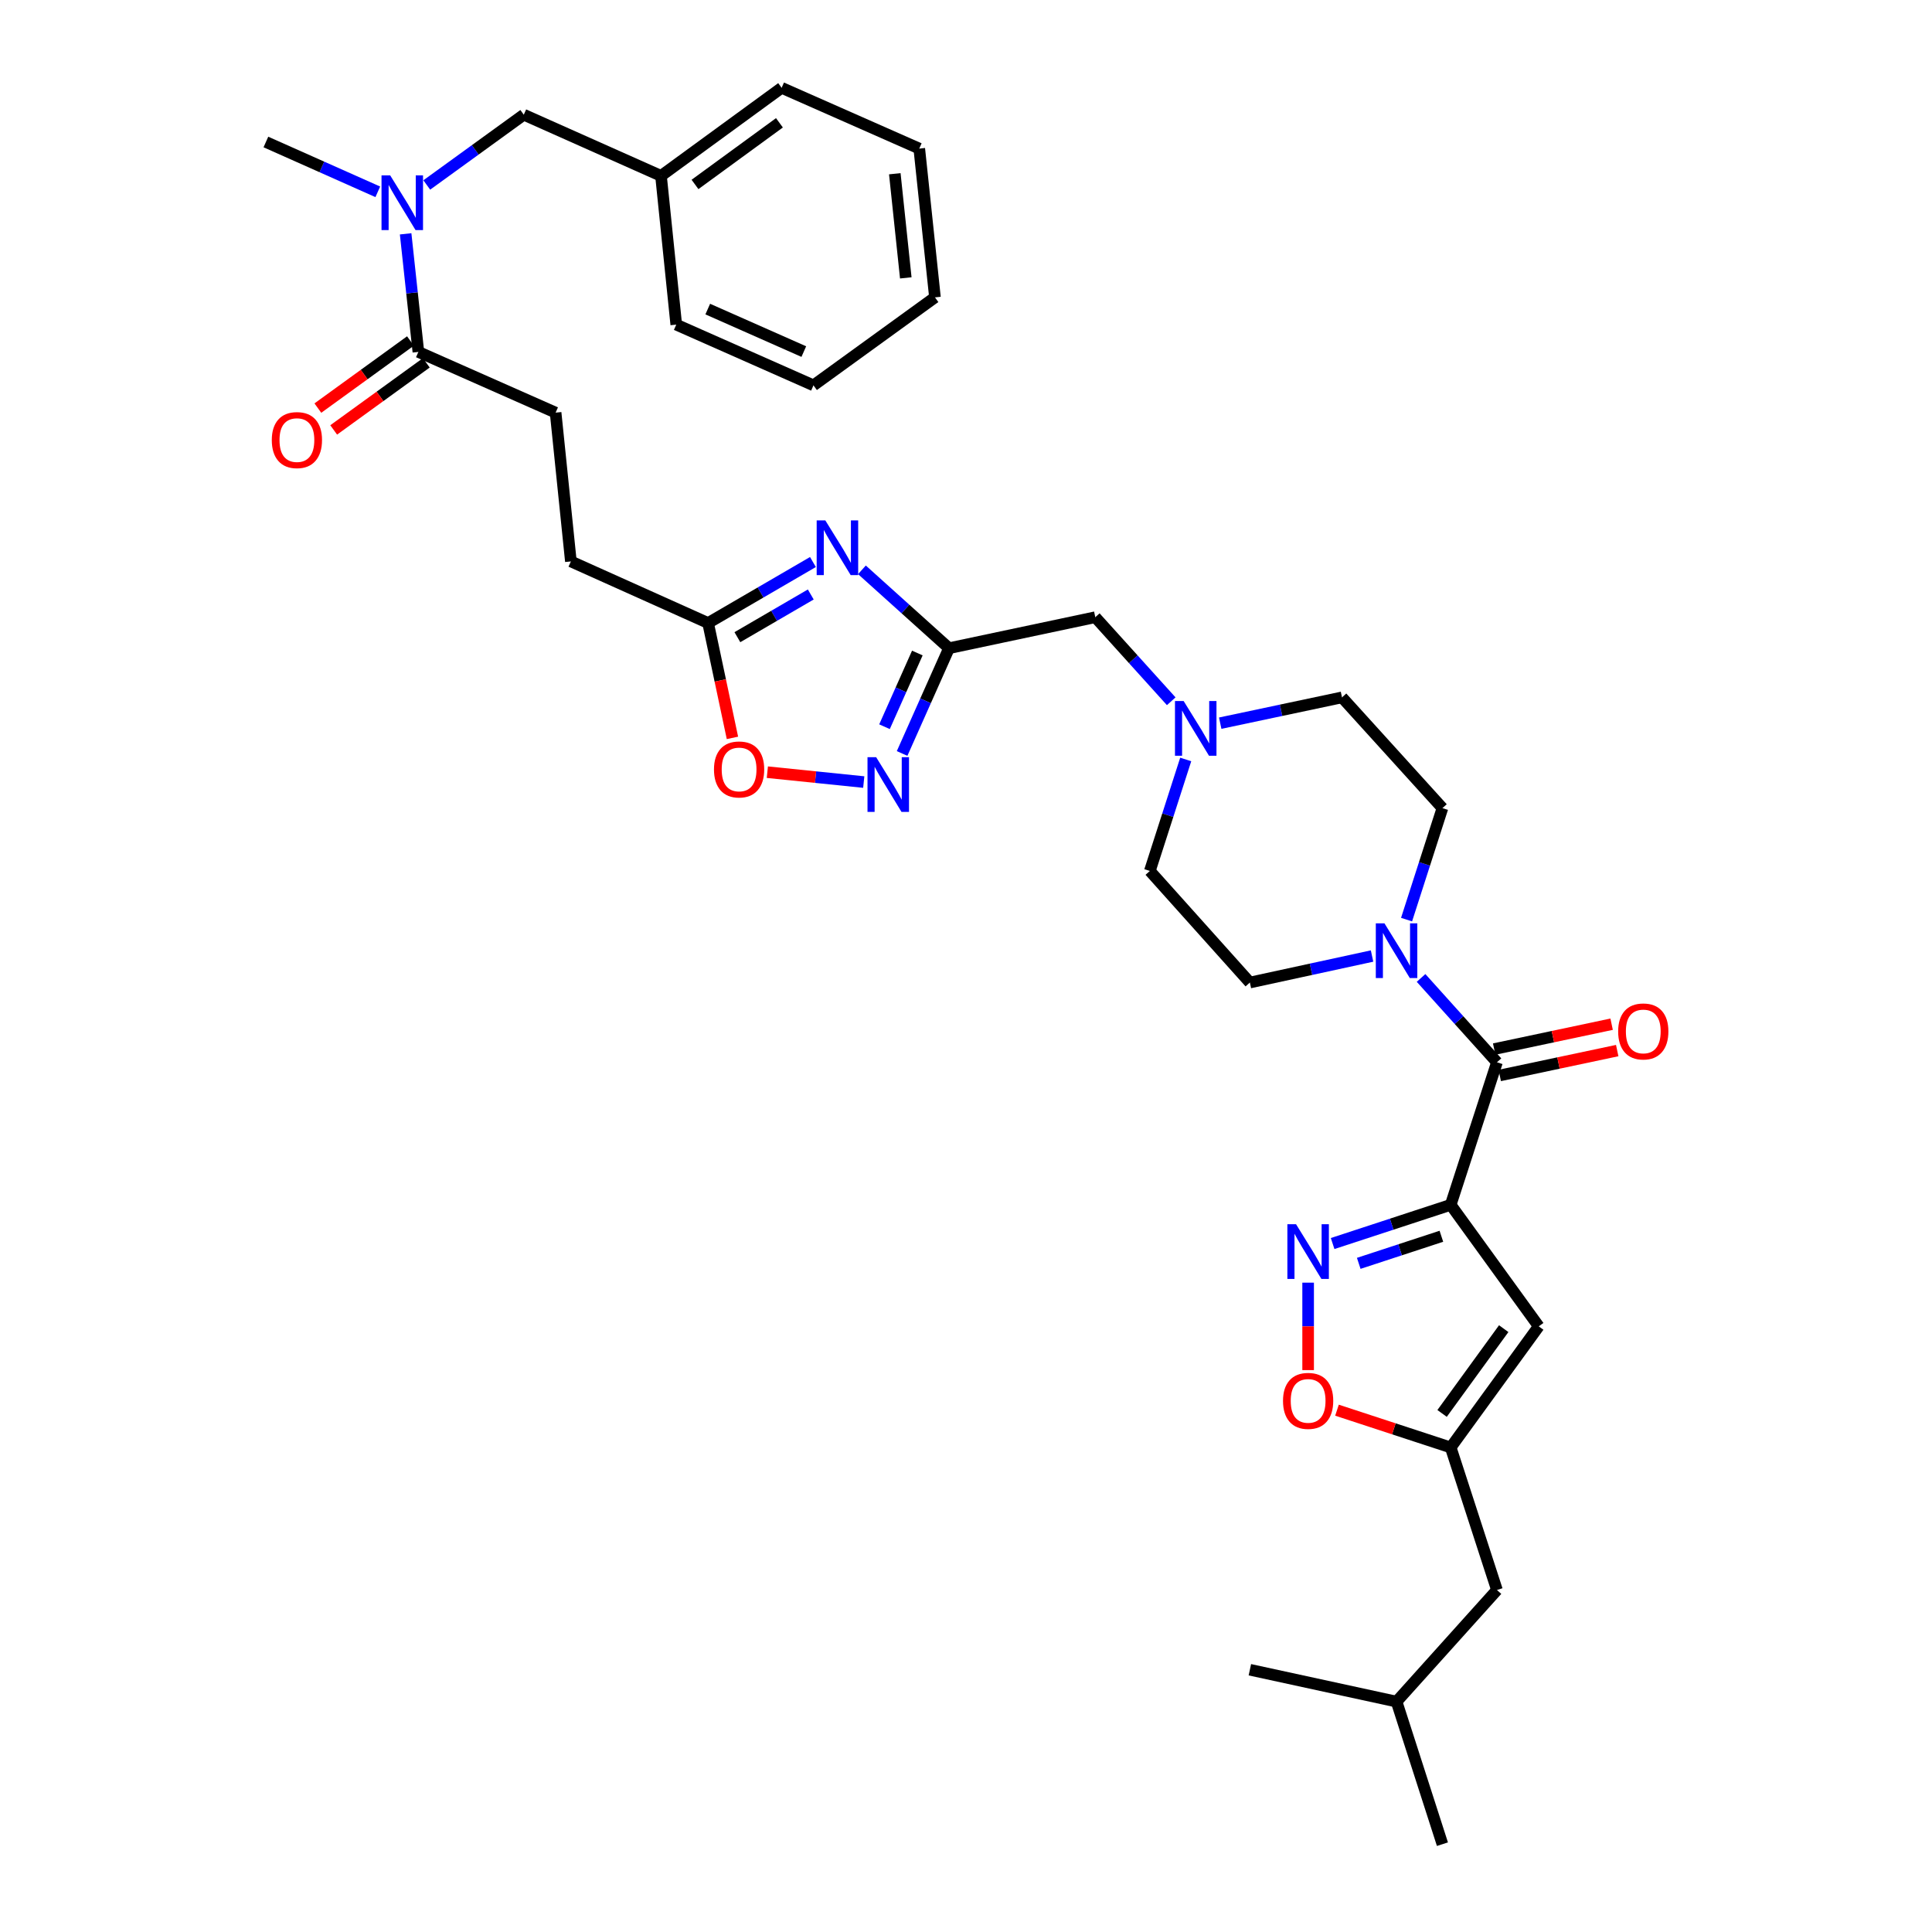 <?xml version='1.0' encoding='iso-8859-1'?>
<svg version='1.1' baseProfile='full'
              xmlns='http://www.w3.org/2000/svg'
                      xmlns:rdkit='http://www.rdkit.org/xml'
                      xmlns:xlink='http://www.w3.org/1999/xlink'
                  xml:space='preserve'
width='1000px' height='1000px' viewBox='0 0 1000 1000'>
<!-- END OF HEADER -->
<rect style='opacity:1.0;fill:#FFFFFF;stroke:none' width='1000' height='1000' x='0' y='0'> </rect>
<path class='bond-1' d='M 750.876,623.619 L 720.321,633.635' style='fill:none;fill-rule:evenodd;stroke:#000000;stroke-width:6px;stroke-linecap:butt;stroke-linejoin:miter;stroke-opacity:1' />
<path class='bond-1' d='M 720.321,633.635 L 689.766,643.651' style='fill:none;fill-rule:evenodd;stroke:#0000FF;stroke-width:6px;stroke-linecap:butt;stroke-linejoin:miter;stroke-opacity:1' />
<path class='bond-1' d='M 746.058,639.889 L 724.67,646.9' style='fill:none;fill-rule:evenodd;stroke:#000000;stroke-width:6px;stroke-linecap:butt;stroke-linejoin:miter;stroke-opacity:1' />
<path class='bond-1' d='M 724.67,646.9 L 703.281,653.911' style='fill:none;fill-rule:evenodd;stroke:#0000FF;stroke-width:6px;stroke-linecap:butt;stroke-linejoin:miter;stroke-opacity:1' />
<path class='bond-3' d='M 750.876,623.619 L 774.825,549.828' style='fill:none;fill-rule:evenodd;stroke:#000000;stroke-width:6px;stroke-linecap:butt;stroke-linejoin:miter;stroke-opacity:1' />
<path class='bond-4' d='M 750.876,623.619 L 796.447,686.515' style='fill:none;fill-rule:evenodd;stroke:#000000;stroke-width:6px;stroke-linecap:butt;stroke-linejoin:miter;stroke-opacity:1' />
<path class='bond-0' d='M 446.135,294.942 L 468.67,315.226' style='fill:none;fill-rule:evenodd;stroke:#0000FF;stroke-width:6px;stroke-linecap:butt;stroke-linejoin:miter;stroke-opacity:1' />
<path class='bond-0' d='M 468.67,315.226 L 491.206,335.51' style='fill:none;fill-rule:evenodd;stroke:#000000;stroke-width:6px;stroke-linecap:butt;stroke-linejoin:miter;stroke-opacity:1' />
<path class='bond-7' d='M 420.776,290.901 L 393.642,306.687' style='fill:none;fill-rule:evenodd;stroke:#0000FF;stroke-width:6px;stroke-linecap:butt;stroke-linejoin:miter;stroke-opacity:1' />
<path class='bond-7' d='M 393.642,306.687 L 366.509,322.474' style='fill:none;fill-rule:evenodd;stroke:#000000;stroke-width:6px;stroke-linecap:butt;stroke-linejoin:miter;stroke-opacity:1' />
<path class='bond-7' d='M 419.656,307.703 L 400.662,318.754' style='fill:none;fill-rule:evenodd;stroke:#0000FF;stroke-width:6px;stroke-linecap:butt;stroke-linejoin:miter;stroke-opacity:1' />
<path class='bond-7' d='M 400.662,318.754 L 381.669,329.804' style='fill:none;fill-rule:evenodd;stroke:#000000;stroke-width:6px;stroke-linecap:butt;stroke-linejoin:miter;stroke-opacity:1' />
<path class='bond-9' d='M 677.085,663.898 L 677.085,686.531' style='fill:none;fill-rule:evenodd;stroke:#0000FF;stroke-width:6px;stroke-linecap:butt;stroke-linejoin:miter;stroke-opacity:1' />
<path class='bond-9' d='M 677.085,686.531 L 677.085,709.164' style='fill:none;fill-rule:evenodd;stroke:#FF0000;stroke-width:6px;stroke-linecap:butt;stroke-linejoin:miter;stroke-opacity:1' />
<path class='bond-2' d='M 491.206,335.51 L 566.921,319.465' style='fill:none;fill-rule:evenodd;stroke:#000000;stroke-width:6px;stroke-linecap:butt;stroke-linejoin:miter;stroke-opacity:1' />
<path class='bond-5' d='M 491.206,335.51 L 479.067,362.755' style='fill:none;fill-rule:evenodd;stroke:#000000;stroke-width:6px;stroke-linecap:butt;stroke-linejoin:miter;stroke-opacity:1' />
<path class='bond-5' d='M 479.067,362.755 L 466.928,389.999' style='fill:none;fill-rule:evenodd;stroke:#0000FF;stroke-width:6px;stroke-linecap:butt;stroke-linejoin:miter;stroke-opacity:1' />
<path class='bond-5' d='M 474.813,338.002 L 466.316,357.074' style='fill:none;fill-rule:evenodd;stroke:#000000;stroke-width:6px;stroke-linecap:butt;stroke-linejoin:miter;stroke-opacity:1' />
<path class='bond-5' d='M 466.316,357.074 L 457.819,376.145' style='fill:none;fill-rule:evenodd;stroke:#0000FF;stroke-width:6px;stroke-linecap:butt;stroke-linejoin:miter;stroke-opacity:1' />
<path class='bond-6' d='M 774.825,549.828 L 755.182,528.004' style='fill:none;fill-rule:evenodd;stroke:#000000;stroke-width:6px;stroke-linecap:butt;stroke-linejoin:miter;stroke-opacity:1' />
<path class='bond-6' d='M 755.182,528.004 L 735.539,506.18' style='fill:none;fill-rule:evenodd;stroke:#0000FF;stroke-width:6px;stroke-linecap:butt;stroke-linejoin:miter;stroke-opacity:1' />
<path class='bond-15' d='M 776.271,556.656 L 806.668,550.219' style='fill:none;fill-rule:evenodd;stroke:#000000;stroke-width:6px;stroke-linecap:butt;stroke-linejoin:miter;stroke-opacity:1' />
<path class='bond-15' d='M 806.668,550.219 L 837.066,543.781' style='fill:none;fill-rule:evenodd;stroke:#FF0000;stroke-width:6px;stroke-linecap:butt;stroke-linejoin:miter;stroke-opacity:1' />
<path class='bond-15' d='M 773.379,542.999 L 803.776,536.562' style='fill:none;fill-rule:evenodd;stroke:#000000;stroke-width:6px;stroke-linecap:butt;stroke-linejoin:miter;stroke-opacity:1' />
<path class='bond-15' d='M 803.776,536.562 L 834.174,530.124' style='fill:none;fill-rule:evenodd;stroke:#FF0000;stroke-width:6px;stroke-linecap:butt;stroke-linejoin:miter;stroke-opacity:1' />
<path class='bond-8' d='M 796.447,686.515 L 750.876,749.201' style='fill:none;fill-rule:evenodd;stroke:#000000;stroke-width:6px;stroke-linecap:butt;stroke-linejoin:miter;stroke-opacity:1' />
<path class='bond-8' d='M 778.32,687.709 L 746.421,731.59' style='fill:none;fill-rule:evenodd;stroke:#000000;stroke-width:6px;stroke-linecap:butt;stroke-linejoin:miter;stroke-opacity:1' />
<path class='bond-10' d='M 447.078,404.792 L 422.127,402.235' style='fill:none;fill-rule:evenodd;stroke:#0000FF;stroke-width:6px;stroke-linecap:butt;stroke-linejoin:miter;stroke-opacity:1' />
<path class='bond-10' d='M 422.127,402.235 L 397.176,399.679' style='fill:none;fill-rule:evenodd;stroke:#FF0000;stroke-width:6px;stroke-linecap:butt;stroke-linejoin:miter;stroke-opacity:1' />
<path class='bond-17' d='M 728.036,475.991 L 737.32,447.137' style='fill:none;fill-rule:evenodd;stroke:#0000FF;stroke-width:6px;stroke-linecap:butt;stroke-linejoin:miter;stroke-opacity:1' />
<path class='bond-17' d='M 737.32,447.137 L 746.603,418.282' style='fill:none;fill-rule:evenodd;stroke:#000000;stroke-width:6px;stroke-linecap:butt;stroke-linejoin:miter;stroke-opacity:1' />
<path class='bond-18' d='M 710.174,494.841 L 678.553,501.701' style='fill:none;fill-rule:evenodd;stroke:#0000FF;stroke-width:6px;stroke-linecap:butt;stroke-linejoin:miter;stroke-opacity:1' />
<path class='bond-18' d='M 678.553,501.701 L 646.932,508.562' style='fill:none;fill-rule:evenodd;stroke:#000000;stroke-width:6px;stroke-linecap:butt;stroke-linejoin:miter;stroke-opacity:1' />
<path class='bond-23' d='M 366.509,322.474 L 295.486,290.584' style='fill:none;fill-rule:evenodd;stroke:#000000;stroke-width:6px;stroke-linecap:butt;stroke-linejoin:miter;stroke-opacity:1' />
<path class='bond-37' d='M 366.509,322.474 L 372.809,352.2' style='fill:none;fill-rule:evenodd;stroke:#000000;stroke-width:6px;stroke-linecap:butt;stroke-linejoin:miter;stroke-opacity:1' />
<path class='bond-37' d='M 372.809,352.2 L 379.109,381.926' style='fill:none;fill-rule:evenodd;stroke:#FF0000;stroke-width:6px;stroke-linecap:butt;stroke-linejoin:miter;stroke-opacity:1' />
<path class='bond-24' d='M 750.876,749.201 L 774.825,822.992' style='fill:none;fill-rule:evenodd;stroke:#000000;stroke-width:6px;stroke-linecap:butt;stroke-linejoin:miter;stroke-opacity:1' />
<path class='bond-35' d='M 750.876,749.201 L 721.451,739.555' style='fill:none;fill-rule:evenodd;stroke:#000000;stroke-width:6px;stroke-linecap:butt;stroke-linejoin:miter;stroke-opacity:1' />
<path class='bond-35' d='M 721.451,739.555 L 692.026,729.91' style='fill:none;fill-rule:evenodd;stroke:#FF0000;stroke-width:6px;stroke-linecap:butt;stroke-linejoin:miter;stroke-opacity:1' />
<path class='bond-11' d='M 216.552,182.149 L 287.583,213.582' style='fill:none;fill-rule:evenodd;stroke:#000000;stroke-width:6px;stroke-linecap:butt;stroke-linejoin:miter;stroke-opacity:1' />
<path class='bond-12' d='M 216.552,182.149 L 213.253,151.59' style='fill:none;fill-rule:evenodd;stroke:#000000;stroke-width:6px;stroke-linecap:butt;stroke-linejoin:miter;stroke-opacity:1' />
<path class='bond-12' d='M 213.253,151.59 L 209.954,121.032' style='fill:none;fill-rule:evenodd;stroke:#0000FF;stroke-width:6px;stroke-linecap:butt;stroke-linejoin:miter;stroke-opacity:1' />
<path class='bond-19' d='M 212.457,176.497 L 188.491,193.862' style='fill:none;fill-rule:evenodd;stroke:#000000;stroke-width:6px;stroke-linecap:butt;stroke-linejoin:miter;stroke-opacity:1' />
<path class='bond-19' d='M 188.491,193.862 L 164.526,211.226' style='fill:none;fill-rule:evenodd;stroke:#FF0000;stroke-width:6px;stroke-linecap:butt;stroke-linejoin:miter;stroke-opacity:1' />
<path class='bond-19' d='M 220.648,187.801 L 196.682,205.166' style='fill:none;fill-rule:evenodd;stroke:#000000;stroke-width:6px;stroke-linecap:butt;stroke-linejoin:miter;stroke-opacity:1' />
<path class='bond-19' d='M 196.682,205.166 L 172.716,222.53' style='fill:none;fill-rule:evenodd;stroke:#FF0000;stroke-width:6px;stroke-linecap:butt;stroke-linejoin:miter;stroke-opacity:1' />
<path class='bond-16' d='M 220.897,95.743 L 246.004,77.555' style='fill:none;fill-rule:evenodd;stroke:#0000FF;stroke-width:6px;stroke-linecap:butt;stroke-linejoin:miter;stroke-opacity:1' />
<path class='bond-16' d='M 246.004,77.555 L 271.111,59.367' style='fill:none;fill-rule:evenodd;stroke:#000000;stroke-width:6px;stroke-linecap:butt;stroke-linejoin:miter;stroke-opacity:1' />
<path class='bond-26' d='M 195.544,99.287 L 166.585,86.392' style='fill:none;fill-rule:evenodd;stroke:#0000FF;stroke-width:6px;stroke-linecap:butt;stroke-linejoin:miter;stroke-opacity:1' />
<path class='bond-26' d='M 166.585,86.392 L 137.627,73.498' style='fill:none;fill-rule:evenodd;stroke:#000000;stroke-width:6px;stroke-linecap:butt;stroke-linejoin:miter;stroke-opacity:1' />
<path class='bond-13' d='M 613.725,393.099 L 604.441,421.954' style='fill:none;fill-rule:evenodd;stroke:#0000FF;stroke-width:6px;stroke-linecap:butt;stroke-linejoin:miter;stroke-opacity:1' />
<path class='bond-13' d='M 604.441,421.954 L 595.158,450.808' style='fill:none;fill-rule:evenodd;stroke:#000000;stroke-width:6px;stroke-linecap:butt;stroke-linejoin:miter;stroke-opacity:1' />
<path class='bond-14' d='M 606.226,362.968 L 586.573,341.216' style='fill:none;fill-rule:evenodd;stroke:#0000FF;stroke-width:6px;stroke-linecap:butt;stroke-linejoin:miter;stroke-opacity:1' />
<path class='bond-14' d='M 586.573,341.216 L 566.921,319.465' style='fill:none;fill-rule:evenodd;stroke:#000000;stroke-width:6px;stroke-linecap:butt;stroke-linejoin:miter;stroke-opacity:1' />
<path class='bond-36' d='M 631.579,374.316 L 663.096,367.64' style='fill:none;fill-rule:evenodd;stroke:#0000FF;stroke-width:6px;stroke-linecap:butt;stroke-linejoin:miter;stroke-opacity:1' />
<path class='bond-36' d='M 663.096,367.64 L 694.612,360.963' style='fill:none;fill-rule:evenodd;stroke:#000000;stroke-width:6px;stroke-linecap:butt;stroke-linejoin:miter;stroke-opacity:1' />
<path class='bond-25' d='M 271.111,59.367 L 342.134,91.025' style='fill:none;fill-rule:evenodd;stroke:#000000;stroke-width:6px;stroke-linecap:butt;stroke-linejoin:miter;stroke-opacity:1' />
<path class='bond-22' d='M 746.603,418.282 L 694.612,360.963' style='fill:none;fill-rule:evenodd;stroke:#000000;stroke-width:6px;stroke-linecap:butt;stroke-linejoin:miter;stroke-opacity:1' />
<path class='bond-21' d='M 646.932,508.562 L 595.158,450.808' style='fill:none;fill-rule:evenodd;stroke:#000000;stroke-width:6px;stroke-linecap:butt;stroke-linejoin:miter;stroke-opacity:1' />
<path class='bond-20' d='M 287.583,213.582 L 295.486,290.584' style='fill:none;fill-rule:evenodd;stroke:#000000;stroke-width:6px;stroke-linecap:butt;stroke-linejoin:miter;stroke-opacity:1' />
<path class='bond-27' d='M 774.825,822.992 L 722.857,880.754' style='fill:none;fill-rule:evenodd;stroke:#000000;stroke-width:6px;stroke-linecap:butt;stroke-linejoin:miter;stroke-opacity:1' />
<path class='bond-28' d='M 342.134,91.025 L 404.572,45.455' style='fill:none;fill-rule:evenodd;stroke:#000000;stroke-width:6px;stroke-linecap:butt;stroke-linejoin:miter;stroke-opacity:1' />
<path class='bond-28' d='M 359.729,95.465 L 403.435,63.566' style='fill:none;fill-rule:evenodd;stroke:#000000;stroke-width:6px;stroke-linecap:butt;stroke-linejoin:miter;stroke-opacity:1' />
<path class='bond-29' d='M 342.134,91.025 L 350.029,168.027' style='fill:none;fill-rule:evenodd;stroke:#000000;stroke-width:6px;stroke-linecap:butt;stroke-linejoin:miter;stroke-opacity:1' />
<path class='bond-30' d='M 722.857,880.754 L 746.603,954.545' style='fill:none;fill-rule:evenodd;stroke:#000000;stroke-width:6px;stroke-linecap:butt;stroke-linejoin:miter;stroke-opacity:1' />
<path class='bond-31' d='M 722.857,880.754 L 646.932,864.258' style='fill:none;fill-rule:evenodd;stroke:#000000;stroke-width:6px;stroke-linecap:butt;stroke-linejoin:miter;stroke-opacity:1' />
<path class='bond-33' d='M 404.572,45.455 L 475.812,76.91' style='fill:none;fill-rule:evenodd;stroke:#000000;stroke-width:6px;stroke-linecap:butt;stroke-linejoin:miter;stroke-opacity:1' />
<path class='bond-32' d='M 350.029,168.027 L 421.052,199.459' style='fill:none;fill-rule:evenodd;stroke:#000000;stroke-width:6px;stroke-linecap:butt;stroke-linejoin:miter;stroke-opacity:1' />
<path class='bond-32' d='M 366.331,159.977 L 416.048,181.979' style='fill:none;fill-rule:evenodd;stroke:#000000;stroke-width:6px;stroke-linecap:butt;stroke-linejoin:miter;stroke-opacity:1' />
<path class='bond-34' d='M 421.052,199.459 L 483.931,153.912' style='fill:none;fill-rule:evenodd;stroke:#000000;stroke-width:6px;stroke-linecap:butt;stroke-linejoin:miter;stroke-opacity:1' />
<path class='bond-38' d='M 475.812,76.91 L 483.931,153.912' style='fill:none;fill-rule:evenodd;stroke:#000000;stroke-width:6px;stroke-linecap:butt;stroke-linejoin:miter;stroke-opacity:1' />
<path class='bond-38' d='M 463.147,89.924 L 468.831,143.826' style='fill:none;fill-rule:evenodd;stroke:#000000;stroke-width:6px;stroke-linecap:butt;stroke-linejoin:miter;stroke-opacity:1' />
<path  class='atom-1' d='M 427.192 269.367
L 436.472 284.367
Q 437.392 285.847, 438.872 288.527
Q 440.352 291.207, 440.432 291.367
L 440.432 269.367
L 444.192 269.367
L 444.192 297.687
L 440.312 297.687
L 430.352 281.287
Q 429.192 279.367, 427.952 277.167
Q 426.752 274.967, 426.392 274.287
L 426.392 297.687
L 422.712 297.687
L 422.712 269.367
L 427.192 269.367
' fill='#0000FF'/>
<path  class='atom-2' d='M 670.825 633.648
L 680.105 648.648
Q 681.025 650.128, 682.505 652.808
Q 683.985 655.488, 684.065 655.648
L 684.065 633.648
L 687.825 633.648
L 687.825 661.968
L 683.945 661.968
L 673.985 645.568
Q 672.825 643.648, 671.585 641.448
Q 670.385 639.248, 670.025 638.568
L 670.025 661.968
L 666.345 661.968
L 666.345 633.648
L 670.825 633.648
' fill='#0000FF'/>
<path  class='atom-6' d='M 453.498 391.931
L 462.778 406.931
Q 463.698 408.411, 465.178 411.091
Q 466.658 413.771, 466.738 413.931
L 466.738 391.931
L 470.498 391.931
L 470.498 420.251
L 466.618 420.251
L 456.658 403.851
Q 455.498 401.931, 454.258 399.731
Q 453.058 397.531, 452.698 396.851
L 452.698 420.251
L 449.018 420.251
L 449.018 391.931
L 453.498 391.931
' fill='#0000FF'/>
<path  class='atom-7' d='M 716.597 477.93
L 725.877 492.93
Q 726.797 494.41, 728.277 497.09
Q 729.757 499.77, 729.837 499.93
L 729.837 477.93
L 733.597 477.93
L 733.597 506.25
L 729.717 506.25
L 719.757 489.85
Q 718.597 487.93, 717.357 485.73
Q 716.157 483.53, 715.797 482.85
L 715.797 506.25
L 712.117 506.25
L 712.117 477.93
L 716.597 477.93
' fill='#0000FF'/>
<path  class='atom-10' d='M 664.085 725.092
Q 664.085 718.292, 667.445 714.492
Q 670.805 710.692, 677.085 710.692
Q 683.365 710.692, 686.725 714.492
Q 690.085 718.292, 690.085 725.092
Q 690.085 731.972, 686.685 735.892
Q 683.285 739.772, 677.085 739.772
Q 670.845 739.772, 667.445 735.892
Q 664.085 732.012, 664.085 725.092
M 677.085 736.572
Q 681.405 736.572, 683.725 733.692
Q 686.085 730.772, 686.085 725.092
Q 686.085 719.532, 683.725 716.732
Q 681.405 713.892, 677.085 713.892
Q 672.765 713.892, 670.405 716.692
Q 668.085 719.492, 668.085 725.092
Q 668.085 730.812, 670.405 733.692
Q 672.765 736.572, 677.085 736.572
' fill='#FF0000'/>
<path  class='atom-11' d='M 369.554 398.261
Q 369.554 391.461, 372.914 387.661
Q 376.274 383.861, 382.554 383.861
Q 388.834 383.861, 392.194 387.661
Q 395.554 391.461, 395.554 398.261
Q 395.554 405.141, 392.154 409.061
Q 388.754 412.941, 382.554 412.941
Q 376.314 412.941, 372.914 409.061
Q 369.554 405.181, 369.554 398.261
M 382.554 409.741
Q 386.874 409.741, 389.194 406.861
Q 391.554 403.941, 391.554 398.261
Q 391.554 392.701, 389.194 389.901
Q 386.874 387.061, 382.554 387.061
Q 378.234 387.061, 375.874 389.861
Q 373.554 392.661, 373.554 398.261
Q 373.554 403.981, 375.874 406.861
Q 378.234 409.741, 382.554 409.741
' fill='#FF0000'/>
<path  class='atom-13' d='M 201.955 90.77
L 211.235 105.77
Q 212.155 107.25, 213.635 109.93
Q 215.115 112.61, 215.195 112.77
L 215.195 90.77
L 218.955 90.77
L 218.955 119.09
L 215.075 119.09
L 205.115 102.69
Q 203.955 100.77, 202.715 98.57
Q 201.515 96.37, 201.155 95.69
L 201.155 119.09
L 197.475 119.09
L 197.475 90.77
L 201.955 90.77
' fill='#0000FF'/>
<path  class='atom-14' d='M 612.645 362.841
L 621.925 377.841
Q 622.845 379.321, 624.325 382.001
Q 625.805 384.681, 625.885 384.841
L 625.885 362.841
L 629.645 362.841
L 629.645 391.161
L 625.765 391.161
L 615.805 374.761
Q 614.645 372.841, 613.405 370.641
Q 612.205 368.441, 611.845 367.761
L 611.845 391.161
L 608.165 391.161
L 608.165 362.841
L 612.645 362.841
' fill='#0000FF'/>
<path  class='atom-16' d='M 837.555 533.87
Q 837.555 527.07, 840.915 523.27
Q 844.275 519.47, 850.555 519.47
Q 856.835 519.47, 860.195 523.27
Q 863.555 527.07, 863.555 533.87
Q 863.555 540.75, 860.155 544.67
Q 856.755 548.55, 850.555 548.55
Q 844.315 548.55, 840.915 544.67
Q 837.555 540.79, 837.555 533.87
M 850.555 545.35
Q 854.875 545.35, 857.195 542.47
Q 859.555 539.55, 859.555 533.87
Q 859.555 528.31, 857.195 525.51
Q 854.875 522.67, 850.555 522.67
Q 846.235 522.67, 843.875 525.47
Q 841.555 528.27, 841.555 533.87
Q 841.555 539.59, 843.875 542.47
Q 846.235 545.35, 850.555 545.35
' fill='#FF0000'/>
<path  class='atom-20' d='M 140.68 227.784
Q 140.68 220.984, 144.04 217.184
Q 147.4 213.384, 153.68 213.384
Q 159.96 213.384, 163.32 217.184
Q 166.68 220.984, 166.68 227.784
Q 166.68 234.664, 163.28 238.584
Q 159.88 242.464, 153.68 242.464
Q 147.44 242.464, 144.04 238.584
Q 140.68 234.704, 140.68 227.784
M 153.68 239.264
Q 158 239.264, 160.32 236.384
Q 162.68 233.464, 162.68 227.784
Q 162.68 222.224, 160.32 219.424
Q 158 216.584, 153.68 216.584
Q 149.36 216.584, 147 219.384
Q 144.68 222.184, 144.68 227.784
Q 144.68 233.504, 147 236.384
Q 149.36 239.264, 153.68 239.264
' fill='#FF0000'/>
</svg>

